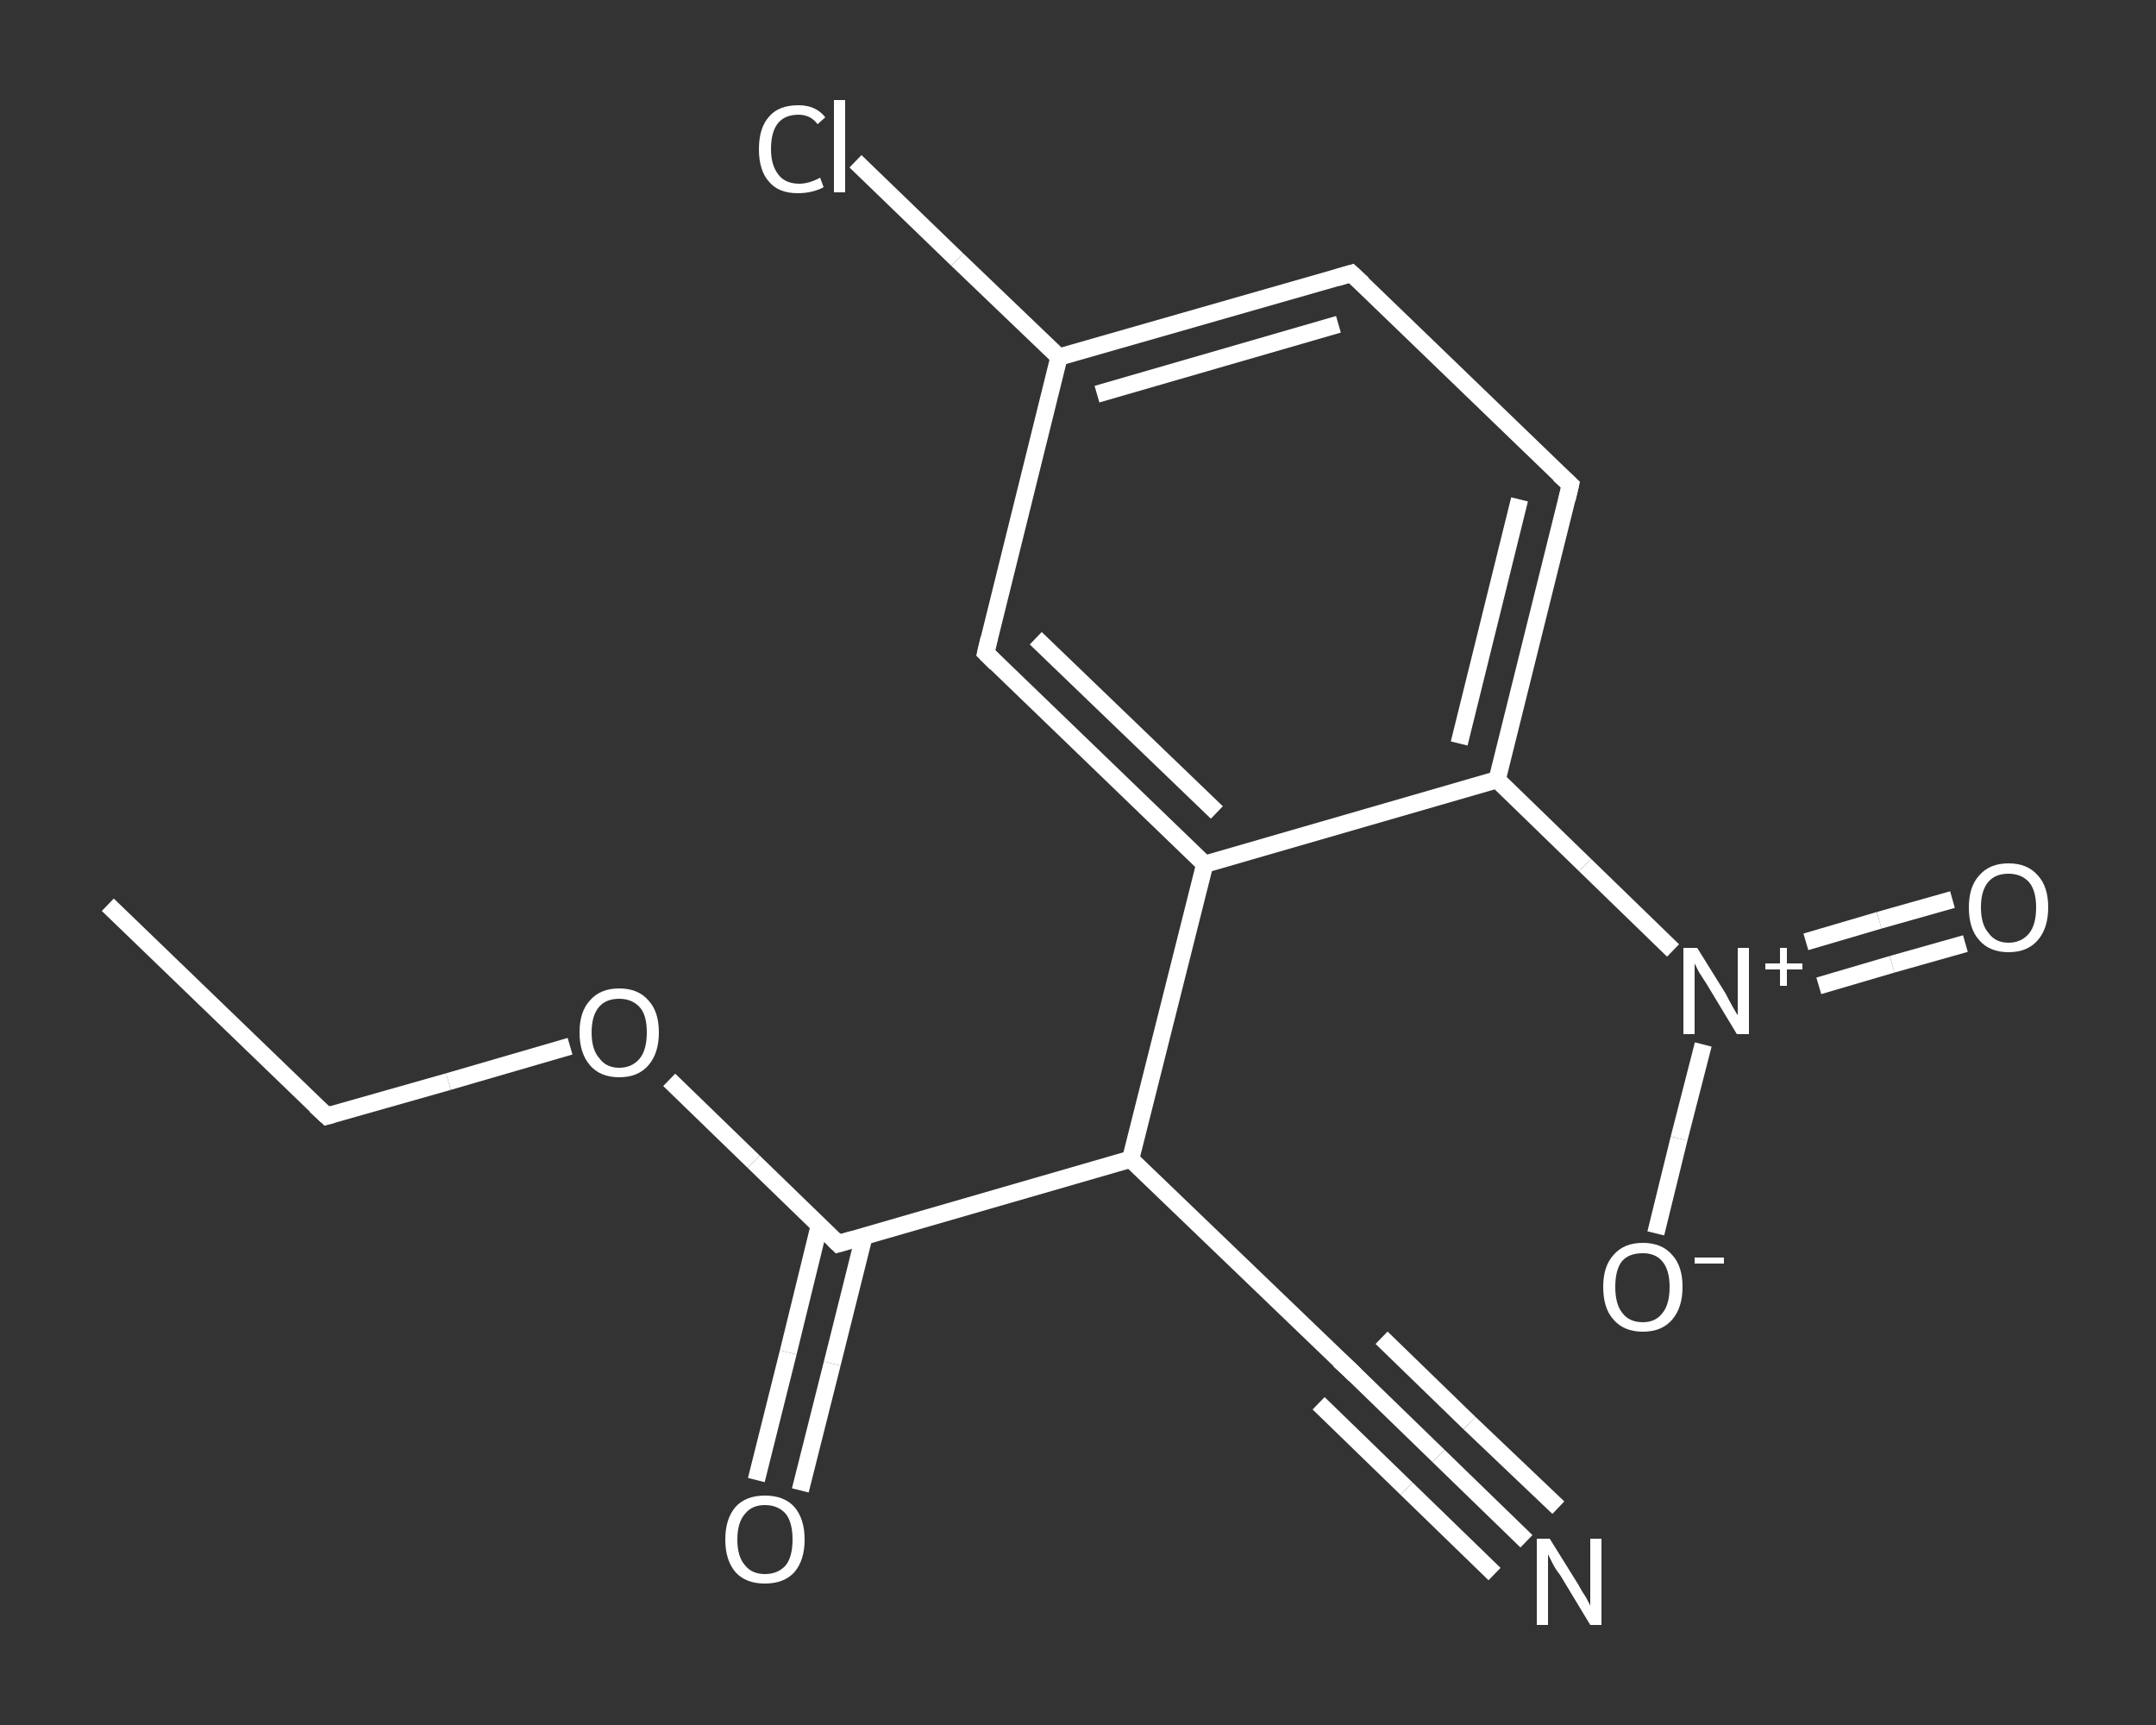 <?xml version='1.0' encoding='iso-8859-1'?>
<svg version='1.1' baseProfile='full'
              xmlns='http://www.w3.org/2000/svg'
                      xmlns:rdkit='http://www.rdkit.org/xml'
                      xmlns:xlink='http://www.w3.org/1999/xlink'
                  xml:space='preserve'
width='250px' height='200px' viewBox='0 0 250 200'>
<rect x="0" y="0" width="250" height="200" fill="#333333" stroke="none"/>
<!-- END OF HEADER -->
<rect style='opacity:1.0;fill:transparent;stroke:none' width='250.0' height='200.0' x='0.0' y='0.0'> </rect>
<path class='bond-0 atom-0 atom-1' d='M 12.5,104.9 L 37.9,129.4' style='fill:none;fill-rule:evenodd;stroke:#FFFFFF;stroke-width:2.0px;stroke-linecap:butt;stroke-linejoin:miter;stroke-opacity:1' />
<path class='bond-1 atom-1 atom-2' d='M 37.9,129.4 L 52.0,125.4' style='fill:none;fill-rule:evenodd;stroke:#FFFFFF;stroke-width:2.0px;stroke-linecap:butt;stroke-linejoin:miter;stroke-opacity:1' />
<path class='bond-1 atom-1 atom-2' d='M 52.0,125.4 L 66.1,121.3' style='fill:none;fill-rule:evenodd;stroke:#FFFFFF;stroke-width:2.0px;stroke-linecap:butt;stroke-linejoin:miter;stroke-opacity:1' />
<path class='bond-2 atom-2 atom-3' d='M 77.6,125.2 L 87.4,134.7' style='fill:none;fill-rule:evenodd;stroke:#FFFFFF;stroke-width:2.0px;stroke-linecap:butt;stroke-linejoin:miter;stroke-opacity:1' />
<path class='bond-2 atom-2 atom-3' d='M 87.4,134.7 L 97.2,144.2' style='fill:none;fill-rule:evenodd;stroke:#FFFFFF;stroke-width:2.0px;stroke-linecap:butt;stroke-linejoin:miter;stroke-opacity:1' />
<path class='bond-3 atom-3 atom-4' d='M 95.0,142.1 L 91.4,156.8' style='fill:none;fill-rule:evenodd;stroke:#FFFFFF;stroke-width:2.0px;stroke-linecap:butt;stroke-linejoin:miter;stroke-opacity:1' />
<path class='bond-3 atom-3 atom-4' d='M 91.4,156.8 L 87.7,171.6' style='fill:none;fill-rule:evenodd;stroke:#FFFFFF;stroke-width:2.0px;stroke-linecap:butt;stroke-linejoin:miter;stroke-opacity:1' />
<path class='bond-3 atom-3 atom-4' d='M 100.2,143.3 L 96.5,158.1' style='fill:none;fill-rule:evenodd;stroke:#FFFFFF;stroke-width:2.0px;stroke-linecap:butt;stroke-linejoin:miter;stroke-opacity:1' />
<path class='bond-3 atom-3 atom-4' d='M 96.5,158.1 L 92.8,172.8' style='fill:none;fill-rule:evenodd;stroke:#FFFFFF;stroke-width:2.0px;stroke-linecap:butt;stroke-linejoin:miter;stroke-opacity:1' />
<path class='bond-4 atom-3 atom-5' d='M 97.2,144.2 L 131.1,134.4' style='fill:none;fill-rule:evenodd;stroke:#FFFFFF;stroke-width:2.0px;stroke-linecap:butt;stroke-linejoin:miter;stroke-opacity:1' />
<path class='bond-5 atom-5 atom-6' d='M 131.1,134.4 L 156.6,158.9' style='fill:none;fill-rule:evenodd;stroke:#FFFFFF;stroke-width:2.0px;stroke-linecap:butt;stroke-linejoin:miter;stroke-opacity:1' />
<path class='bond-6 atom-6 atom-7' d='M 156.6,158.9 L 166.8,168.8' style='fill:none;fill-rule:evenodd;stroke:#FFFFFF;stroke-width:2.0px;stroke-linecap:butt;stroke-linejoin:miter;stroke-opacity:1' />
<path class='bond-6 atom-6 atom-7' d='M 166.8,168.8 L 177.0,178.7' style='fill:none;fill-rule:evenodd;stroke:#FFFFFF;stroke-width:2.0px;stroke-linecap:butt;stroke-linejoin:miter;stroke-opacity:1' />
<path class='bond-6 atom-6 atom-7' d='M 160.2,155.1 L 170.4,165.0' style='fill:none;fill-rule:evenodd;stroke:#FFFFFF;stroke-width:2.0px;stroke-linecap:butt;stroke-linejoin:miter;stroke-opacity:1' />
<path class='bond-6 atom-6 atom-7' d='M 170.4,165.0 L 180.7,174.8' style='fill:none;fill-rule:evenodd;stroke:#FFFFFF;stroke-width:2.0px;stroke-linecap:butt;stroke-linejoin:miter;stroke-opacity:1' />
<path class='bond-6 atom-6 atom-7' d='M 152.9,162.7 L 163.1,172.6' style='fill:none;fill-rule:evenodd;stroke:#FFFFFF;stroke-width:2.0px;stroke-linecap:butt;stroke-linejoin:miter;stroke-opacity:1' />
<path class='bond-6 atom-6 atom-7' d='M 163.1,172.6 L 173.3,182.5' style='fill:none;fill-rule:evenodd;stroke:#FFFFFF;stroke-width:2.0px;stroke-linecap:butt;stroke-linejoin:miter;stroke-opacity:1' />
<path class='bond-7 atom-5 atom-8' d='M 131.1,134.4 L 139.7,100.2' style='fill:none;fill-rule:evenodd;stroke:#FFFFFF;stroke-width:2.0px;stroke-linecap:butt;stroke-linejoin:miter;stroke-opacity:1' />
<path class='bond-8 atom-8 atom-9' d='M 139.7,100.2 L 114.3,75.7' style='fill:none;fill-rule:evenodd;stroke:#FFFFFF;stroke-width:2.0px;stroke-linecap:butt;stroke-linejoin:miter;stroke-opacity:1' />
<path class='bond-8 atom-8 atom-9' d='M 141.1,94.2 L 120.1,74.0' style='fill:none;fill-rule:evenodd;stroke:#FFFFFF;stroke-width:2.0px;stroke-linecap:butt;stroke-linejoin:miter;stroke-opacity:1' />
<path class='bond-9 atom-9 atom-10' d='M 114.3,75.7 L 122.8,41.4' style='fill:none;fill-rule:evenodd;stroke:#FFFFFF;stroke-width:2.0px;stroke-linecap:butt;stroke-linejoin:miter;stroke-opacity:1' />
<path class='bond-10 atom-10 atom-11' d='M 122.8,41.4 L 111.0,30.1' style='fill:none;fill-rule:evenodd;stroke:#FFFFFF;stroke-width:2.0px;stroke-linecap:butt;stroke-linejoin:miter;stroke-opacity:1' />
<path class='bond-10 atom-10 atom-11' d='M 111.0,30.1 L 99.2,18.7' style='fill:none;fill-rule:evenodd;stroke:#FFFFFF;stroke-width:2.0px;stroke-linecap:butt;stroke-linejoin:miter;stroke-opacity:1' />
<path class='bond-11 atom-10 atom-12' d='M 122.8,41.4 L 156.7,31.7' style='fill:none;fill-rule:evenodd;stroke:#FFFFFF;stroke-width:2.0px;stroke-linecap:butt;stroke-linejoin:miter;stroke-opacity:1' />
<path class='bond-11 atom-10 atom-12' d='M 127.2,45.7 L 155.2,37.6' style='fill:none;fill-rule:evenodd;stroke:#FFFFFF;stroke-width:2.0px;stroke-linecap:butt;stroke-linejoin:miter;stroke-opacity:1' />
<path class='bond-12 atom-12 atom-13' d='M 156.7,31.7 L 182.1,56.2' style='fill:none;fill-rule:evenodd;stroke:#FFFFFF;stroke-width:2.0px;stroke-linecap:butt;stroke-linejoin:miter;stroke-opacity:1' />
<path class='bond-13 atom-13 atom-14' d='M 182.1,56.2 L 173.6,90.4' style='fill:none;fill-rule:evenodd;stroke:#FFFFFF;stroke-width:2.0px;stroke-linecap:butt;stroke-linejoin:miter;stroke-opacity:1' />
<path class='bond-13 atom-13 atom-14' d='M 176.2,57.9 L 169.2,86.2' style='fill:none;fill-rule:evenodd;stroke:#FFFFFF;stroke-width:2.0px;stroke-linecap:butt;stroke-linejoin:miter;stroke-opacity:1' />
<path class='bond-14 atom-14 atom-15' d='M 173.6,90.4 L 183.8,100.3' style='fill:none;fill-rule:evenodd;stroke:#FFFFFF;stroke-width:2.0px;stroke-linecap:butt;stroke-linejoin:miter;stroke-opacity:1' />
<path class='bond-14 atom-14 atom-15' d='M 183.8,100.3 L 194.0,110.2' style='fill:none;fill-rule:evenodd;stroke:#FFFFFF;stroke-width:2.0px;stroke-linecap:butt;stroke-linejoin:miter;stroke-opacity:1' />
<path class='bond-15 atom-15 atom-16' d='M 210.9,114.3 L 219.4,111.8' style='fill:none;fill-rule:evenodd;stroke:#FFFFFF;stroke-width:2.0px;stroke-linecap:butt;stroke-linejoin:miter;stroke-opacity:1' />
<path class='bond-15 atom-15 atom-16' d='M 219.4,111.8 L 227.9,109.4' style='fill:none;fill-rule:evenodd;stroke:#FFFFFF;stroke-width:2.0px;stroke-linecap:butt;stroke-linejoin:miter;stroke-opacity:1' />
<path class='bond-15 atom-15 atom-16' d='M 209.4,109.2 L 217.9,106.7' style='fill:none;fill-rule:evenodd;stroke:#FFFFFF;stroke-width:2.0px;stroke-linecap:butt;stroke-linejoin:miter;stroke-opacity:1' />
<path class='bond-15 atom-15 atom-16' d='M 217.9,106.7 L 226.4,104.3' style='fill:none;fill-rule:evenodd;stroke:#FFFFFF;stroke-width:2.0px;stroke-linecap:butt;stroke-linejoin:miter;stroke-opacity:1' />
<path class='bond-16 atom-15 atom-17' d='M 197.5,121.1 L 194.7,132.0' style='fill:none;fill-rule:evenodd;stroke:#FFFFFF;stroke-width:2.0px;stroke-linecap:butt;stroke-linejoin:miter;stroke-opacity:1' />
<path class='bond-16 atom-15 atom-17' d='M 194.7,132.0 L 192.0,143.0' style='fill:none;fill-rule:evenodd;stroke:#FFFFFF;stroke-width:2.0px;stroke-linecap:butt;stroke-linejoin:miter;stroke-opacity:1' />
<path class='bond-17 atom-14 atom-8' d='M 173.6,90.4 L 139.7,100.2' style='fill:none;fill-rule:evenodd;stroke:#FFFFFF;stroke-width:2.0px;stroke-linecap:butt;stroke-linejoin:miter;stroke-opacity:1' />
<path d='M 36.6,128.2 L 37.9,129.4 L 38.6,129.2' style='fill:none;stroke:#FFFFFF;stroke-width:2.0px;stroke-linecap:butt;stroke-linejoin:miter;stroke-opacity:1;' />
<path d='M 96.7,143.7 L 97.2,144.2 L 98.9,143.7' style='fill:none;stroke:#FFFFFF;stroke-width:2.0px;stroke-linecap:butt;stroke-linejoin:miter;stroke-opacity:1;' />
<path d='M 155.3,157.7 L 156.6,158.9 L 157.1,159.4' style='fill:none;stroke:#FFFFFF;stroke-width:2.0px;stroke-linecap:butt;stroke-linejoin:miter;stroke-opacity:1;' />
<path d='M 115.5,76.9 L 114.3,75.7 L 114.7,74.0' style='fill:none;stroke:#FFFFFF;stroke-width:2.0px;stroke-linecap:butt;stroke-linejoin:miter;stroke-opacity:1;' />
<path d='M 155.0,32.2 L 156.7,31.7 L 158.0,32.9' style='fill:none;stroke:#FFFFFF;stroke-width:2.0px;stroke-linecap:butt;stroke-linejoin:miter;stroke-opacity:1;' />
<path d='M 180.8,55.0 L 182.1,56.2 L 181.7,57.9' style='fill:none;stroke:#FFFFFF;stroke-width:2.0px;stroke-linecap:butt;stroke-linejoin:miter;stroke-opacity:1;' />
<path class='atom-2' d='M 67.2 119.7
Q 67.2 117.3, 68.4 116.0
Q 69.6 114.6, 71.8 114.6
Q 74.0 114.6, 75.2 116.0
Q 76.4 117.3, 76.4 119.7
Q 76.4 122.1, 75.2 123.5
Q 74.0 124.9, 71.8 124.9
Q 69.6 124.9, 68.4 123.5
Q 67.2 122.1, 67.2 119.7
M 71.8 123.8
Q 73.3 123.8, 74.2 122.7
Q 75.0 121.7, 75.0 119.7
Q 75.0 117.7, 74.2 116.8
Q 73.3 115.8, 71.8 115.8
Q 70.3 115.8, 69.5 116.7
Q 68.6 117.7, 68.6 119.7
Q 68.6 121.7, 69.5 122.7
Q 70.3 123.8, 71.8 123.8
' fill='#FFFFFF'/>
<path class='atom-4' d='M 84.1 178.5
Q 84.1 176.1, 85.3 174.7
Q 86.5 173.4, 88.7 173.4
Q 90.9 173.4, 92.1 174.7
Q 93.3 176.1, 93.3 178.5
Q 93.3 180.9, 92.1 182.3
Q 90.9 183.6, 88.7 183.6
Q 86.5 183.6, 85.3 182.3
Q 84.1 180.9, 84.1 178.5
M 88.7 182.5
Q 90.2 182.5, 91.1 181.5
Q 91.9 180.5, 91.9 178.5
Q 91.9 176.5, 91.1 175.5
Q 90.2 174.5, 88.7 174.5
Q 87.2 174.5, 86.4 175.5
Q 85.5 176.5, 85.5 178.5
Q 85.5 180.5, 86.4 181.5
Q 87.2 182.5, 88.7 182.5
' fill='#FFFFFF'/>
<path class='atom-7' d='M 179.7 178.4
L 183.0 183.7
Q 183.3 184.3, 183.9 185.2
Q 184.4 186.1, 184.4 186.2
L 184.4 178.4
L 185.7 178.4
L 185.7 188.4
L 184.4 188.4
L 180.9 182.6
Q 180.4 182.0, 180.0 181.2
Q 179.6 180.4, 179.5 180.2
L 179.5 188.4
L 178.2 188.4
L 178.2 178.4
L 179.7 178.4
' fill='#FFFFFF'/>
<path class='atom-11' d='M 88.0 17.3
Q 88.0 14.8, 89.2 13.5
Q 90.3 12.2, 92.6 12.2
Q 94.6 12.2, 95.7 13.6
L 94.8 14.4
Q 94.0 13.3, 92.6 13.3
Q 91.0 13.3, 90.2 14.3
Q 89.4 15.3, 89.4 17.3
Q 89.4 19.2, 90.3 20.3
Q 91.1 21.3, 92.7 21.3
Q 93.8 21.3, 95.1 20.6
L 95.5 21.7
Q 95.0 22.0, 94.2 22.2
Q 93.4 22.4, 92.5 22.4
Q 90.3 22.4, 89.2 21.1
Q 88.0 19.8, 88.0 17.3
' fill='#FFFFFF'/>
<path class='atom-11' d='M 96.7 11.6
L 98.0 11.6
L 98.0 22.3
L 96.7 22.3
L 96.7 11.6
' fill='#FFFFFF'/>
<path class='atom-15' d='M 196.8 109.9
L 200.1 115.2
Q 200.4 115.8, 200.9 116.7
Q 201.4 117.6, 201.5 117.7
L 201.5 109.9
L 202.8 109.9
L 202.8 119.9
L 201.4 119.9
L 197.9 114.1
Q 197.5 113.5, 197.0 112.7
Q 196.6 111.9, 196.5 111.7
L 196.5 119.9
L 195.2 119.9
L 195.2 109.9
L 196.8 109.9
' fill='#FFFFFF'/>
<path class='atom-15' d='M 204.7 111.7
L 206.4 111.7
L 206.4 109.9
L 207.2 109.9
L 207.2 111.7
L 209.0 111.7
L 209.0 112.4
L 207.2 112.4
L 207.2 114.3
L 206.4 114.3
L 206.4 112.4
L 204.7 112.4
L 204.7 111.7
' fill='#FFFFFF'/>
<path class='atom-16' d='M 228.3 105.2
Q 228.3 102.8, 229.5 101.5
Q 230.7 100.1, 232.9 100.1
Q 235.1 100.1, 236.3 101.5
Q 237.5 102.8, 237.5 105.2
Q 237.5 107.6, 236.3 109.0
Q 235.1 110.4, 232.9 110.4
Q 230.7 110.4, 229.5 109.0
Q 228.3 107.7, 228.3 105.2
M 232.9 109.3
Q 234.4 109.3, 235.3 108.2
Q 236.1 107.2, 236.1 105.2
Q 236.1 103.3, 235.3 102.3
Q 234.4 101.3, 232.9 101.3
Q 231.4 101.3, 230.6 102.2
Q 229.7 103.2, 229.7 105.2
Q 229.7 107.2, 230.6 108.2
Q 231.4 109.3, 232.9 109.3
' fill='#FFFFFF'/>
<path class='atom-17' d='M 185.9 149.2
Q 185.9 146.8, 187.1 145.5
Q 188.3 144.1, 190.5 144.1
Q 192.7 144.1, 193.9 145.5
Q 195.1 146.8, 195.1 149.2
Q 195.1 151.6, 193.9 153.0
Q 192.7 154.4, 190.5 154.4
Q 188.3 154.4, 187.1 153.0
Q 185.9 151.7, 185.9 149.2
M 190.5 153.3
Q 192.0 153.3, 192.8 152.2
Q 193.6 151.2, 193.6 149.2
Q 193.6 147.3, 192.8 146.3
Q 192.0 145.3, 190.5 145.3
Q 188.9 145.3, 188.1 146.2
Q 187.3 147.2, 187.3 149.2
Q 187.3 151.2, 188.1 152.2
Q 188.9 153.3, 190.5 153.3
' fill='#FFFFFF'/>
<path class='atom-17' d='M 196.5 145.8
L 199.9 145.8
L 199.9 146.5
L 196.5 146.5
L 196.5 145.8
' fill='#FFFFFF'/>
</svg>
